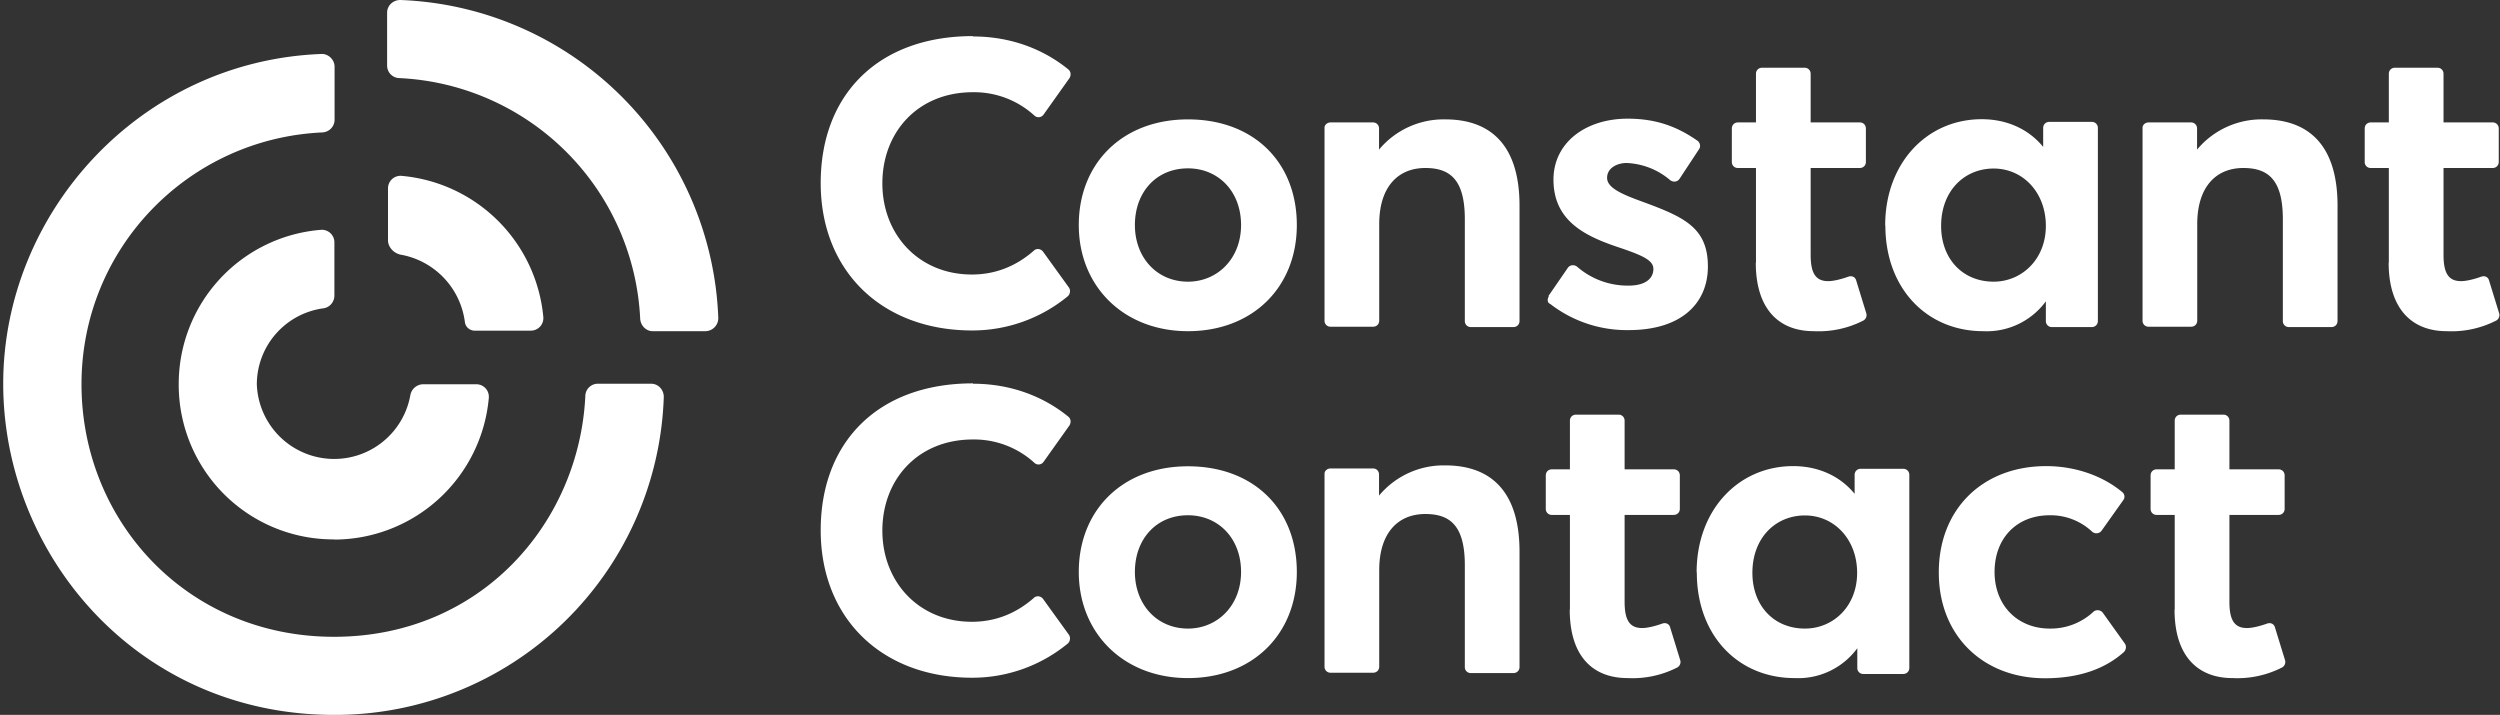 <svg xmlns="http://www.w3.org/2000/svg" viewBox="0 0 139.88 40" width="139.88" height="40" fill="#fff"><rect x="0" y="0" width="139.88" height="40" fill="#333333" stroke="none"/><path d="M60.36 12.59c0-3.44 2.43-5.91 6.11-5.91s6.09 2.4 6.09 5.91-2.5 5.94-6.09 5.94-6.11-2.5-6.11-5.94m9.08 0c0-1.89-1.28-3.17-2.97-3.17-1.79 0-2.97 1.35-2.97 3.17s1.23 3.17 2.97 3.17c1.64 0 2.97-1.28 2.97-3.17m17.2 3.97 1.08-1.57c.12-.17.34-.2.52-.07a4.3 4.3 0 0 0 2.9 1.06c.88 0 1.37-.37 1.37-.93 0-.49-.59-.76-2.06-1.25-1.89-.64-3.53-1.52-3.53-3.75 0-2.06 1.79-3.41 4.15-3.41 1.47 0 2.67.37 3.9 1.23.15.1.2.32.1.47l-1.1 1.67c-.12.17-.34.2-.52.07A4 4 0 0 0 91 9.12c-.47 0-1.08.25-1.08.83 0 .47.56.81 1.69 1.23 2.48.91 3.95 1.45 3.95 3.73 0 2.01-1.42 3.56-4.44 3.56A7 7 0 0 1 86.73 17c-.15-.05-.17-.25-.07-.42Zm11.61-1.86V9.4h-1.01a.33.33 0 0 1-.34-.34V7.19c0-.2.15-.34.34-.34h1.01V4.13c0-.2.15-.34.34-.34h2.38c.2 0 .34.15.34.34v2.72h2.75c.2 0 .34.15.34.34v1.87c0 .2-.15.34-.34.34h-2.75v4.86c0 1.01.27 1.47.98 1.47.29 0 .71-.1 1.13-.25.2-.07.39.02.44.22l.56 1.82a.35.35 0 0 1-.17.42 5.5 5.5 0 0 1-2.77.59c-1.96 0-3.24-1.25-3.24-3.83Zm35.41 0V9.4h-1.01a.33.33 0 0 1-.34-.34V7.19c0-.2.15-.34.34-.34h1.01V4.13c0-.2.15-.34.34-.34h2.38c.2 0 .34.15.34.34v2.72h2.75c.2 0 .34.15.34.34v1.87c0 .2-.15.34-.34.34h-2.75v4.86c0 1.01.27 1.47.98 1.47.29 0 .71-.1 1.13-.25.2-.07.39.02.44.22l.56 1.82a.35.35 0 0 1-.17.42 5.5 5.5 0 0 1-2.77.59c-1.94 0-3.24-1.25-3.24-3.83ZM74.44 6.85h2.38c.2 0 .34.15.34.34v1.18a4.7 4.7 0 0 1 3.71-1.69c2.43 0 4.15 1.33 4.15 4.83v6.45c0 .2-.15.34-.34.34H82.3a.33.33 0 0 1-.34-.34v-5.69c0-2.18-.79-2.87-2.21-2.87-1.55 0-2.58 1.08-2.58 3.14v5.4c0 .2-.15.34-.34.34h-2.38a.33.33 0 0 1-.34-.34V7.14c0-.15.15-.29.34-.29Zm45.77 0h2.38c.2 0 .34.15.34.34v1.18a4.7 4.7 0 0 1 3.71-1.69c2.43 0 4.15 1.33 4.15 4.83v6.45c0 .2-.15.34-.34.34h-2.38a.33.33 0 0 1-.34-.34v-5.69c0-2.18-.79-2.87-2.21-2.87-1.55 0-2.58 1.08-2.58 3.14v5.4c0 .2-.15.34-.34.34h-2.38a.33.33 0 0 1-.34-.34V7.14c0-.15.15-.29.34-.29Zm-14.73 5.76c0-3.48 2.33-5.94 5.4-5.94 1.42 0 2.63.56 3.44 1.55V7.16c0-.2.15-.34.34-.34h2.38c.2 0 .34.15.34.34v10.8c0 .2-.15.34-.34.34h-2.23a.33.33 0 0 1-.34-.34v-1.1a4.1 4.1 0 0 1-3.51 1.67c-3.14 0-5.47-2.38-5.47-5.91Zm8.99.03c0-1.87-1.28-3.21-2.92-3.21s-2.94 1.25-2.94 3.21c0 1.84 1.2 3.12 2.94 3.12 1.57 0 2.92-1.25 2.92-3.12M54.44 2.04c2.16 0 3.98.74 5.33 1.84.15.12.17.32.07.49l-1.45 2.04a.34.34 0 0 1-.52.05 5 5 0 0 0-3.44-1.3c-3.07 0-5.06 2.23-5.06 5.1s2.04 5.1 5.01 5.1c1.35 0 2.5-.49 3.46-1.33.15-.15.39-.12.52.05l1.45 2.01c.1.15.07.37-.07.49a8.4 8.4 0 0 1-5.35 1.91c-5.03 0-8.47-3.31-8.47-8.25s3.21-8.22 8.52-8.22Zm54.04 29.98c0-3.53 2.45-5.94 6.01-5.94 1.5 0 3.07.47 4.25 1.45.15.12.17.32.05.47l-1.2 1.69a.36.36 0 0 1-.54.05 3.4 3.4 0 0 0-2.36-.91c-1.87 0-3.09 1.3-3.09 3.17s1.28 3.17 3.09 3.17a3.5 3.5 0 0 0 2.43-.93c.15-.15.42-.12.54.05l1.23 1.72c.1.15.07.34-.05.47-.98.88-2.4 1.47-4.42 1.47-3.46 0-5.94-2.38-5.94-5.91Zm-20.64 2.09v-5.3h-1.01a.33.33 0 0 1-.34-.34V26.6c0-.2.15-.34.34-.34h1.01v-2.72c0-.2.15-.34.34-.34h2.38c.2 0 .34.15.34.34v2.72h2.75c.2 0 .34.15.34.34v1.87c0 .2-.15.34-.34.34H90.9v4.86c0 1.01.27 1.47.98 1.47.29 0 .71-.1 1.13-.25.2-.07.39.02.44.22l.56 1.82a.35.35 0 0 1-.17.42 5.5 5.5 0 0 1-2.77.59c-1.96 0-3.24-1.23-3.24-3.83Zm33.84 0v-5.3h-1.01a.33.33 0 0 1-.34-.34V26.6c0-.2.15-.34.34-.34h1.01v-2.72c0-.2.15-.34.34-.34h2.38c.2 0 .34.15.34.34v2.72h2.75c.2 0 .34.15.34.34v1.87c0 .2-.15.34-.34.34h-2.75v4.86c0 1.01.27 1.47.98 1.47.29 0 .71-.1 1.13-.25.2-.07.39.02.44.22l.56 1.82a.35.35 0 0 1-.17.42 5.5 5.5 0 0 1-2.77.59c-1.94 0-3.24-1.23-3.24-3.83ZM60.36 32c0-3.44 2.43-5.91 6.11-5.91s6.09 2.4 6.09 5.91-2.5 5.94-6.09 5.94-6.11-2.5-6.11-5.94m9.08 0c0-1.89-1.28-3.17-2.97-3.17-1.79 0-2.97 1.35-2.97 3.17s1.23 3.17 2.97 3.17c1.64 0 2.97-1.28 2.97-3.17m5-5.79h2.38c.2 0 .34.15.34.34v1.18a4.7 4.7 0 0 1 3.71-1.69c2.43 0 4.15 1.33 4.15 4.83v6.45c0 .2-.15.34-.34.34H82.3a.33.33 0 0 1-.34-.34v-5.69c0-2.18-.79-2.87-2.21-2.87-1.55 0-2.58 1.08-2.58 3.14v5.4c0 .2-.15.34-.34.34h-2.38a.33.33 0 0 1-.34-.34V26.5c0-.15.15-.29.34-.29Zm20.49 5.81c0-3.48 2.33-5.94 5.4-5.94 1.42 0 2.63.56 3.44 1.55v-1.06c0-.2.15-.34.34-.34h2.38c.2 0 .34.15.34.34v10.8c0 .2-.15.34-.34.34h-2.23a.33.33 0 0 1-.34-.34v-1.1a4.1 4.1 0 0 1-3.51 1.67c-3.14 0-5.47-2.36-5.47-5.91Zm8.98.03c0-1.87-1.28-3.21-2.92-3.21s-2.94 1.25-2.94 3.21c0 1.84 1.2 3.12 2.94 3.12 1.57 0 2.92-1.23 2.92-3.12M54.44 21.47c2.16 0 3.98.74 5.33 1.84.15.12.17.32.07.49l-1.45 2.04a.34.34 0 0 1-.52.05 5 5 0 0 0-3.44-1.3c-3.07 0-5.06 2.23-5.06 5.1s2.04 5.1 5.01 5.1c1.35 0 2.5-.49 3.46-1.33.15-.15.39-.12.52.05l1.45 2.01c.1.15.07.37-.07.49a8.4 8.4 0 0 1-5.35 1.91c-5.03 0-8.47-3.31-8.47-8.25s3.21-8.22 8.52-8.22ZM18.69 40C7.67 40 .18 31.02.18 21.47S7.82 3.41 17.98 3.02c.39-.02.74.32.74.71V6.7c0 .37-.29.69-.69.71-7.46.34-13.47 6.45-13.47 14.09s5.89 14.13 14.13 14.13 13.72-6.4 14.06-13.47a.7.7 0 0 1 .71-.69h2.97c.39 0 .71.32.71.74A18.4 18.4 0 0 1 18.69 40"/><path d="M18.71 30.18A8.65 8.65 0 0 1 10 21.47a8.65 8.65 0 0 1 7.95-8.61.7.7 0 0 1 .76.71v2.97c0 .34-.25.66-.61.71a4.3 4.3 0 0 0-3.73 4.25 4.33 4.33 0 0 0 8.59.61.74.74 0 0 1 .71-.61h2.97a.7.7 0 0 1 .71.76 8.7 8.7 0 0 1-8.64 7.93Zm17.11-12.34A14.16 14.16 0 0 0 22.35 4.37a.7.7 0 0 1-.69-.71V.71c0-.39.32-.71.74-.71a18.5 18.5 0 0 1 17.79 17.79.73.73 0 0 1-.71.74h-2.97c-.34 0-.66-.29-.69-.69m-13.35-3.58c-.44-.07-.76-.44-.76-.81v-2.9a.7.7 0 0 1 .76-.71 8.74 8.74 0 0 1 7.93 7.9.7.7 0 0 1-.71.76h-3.12a.55.55 0 0 1-.56-.49 4.4 4.4 0 0 0-3.53-3.75Z"/></svg>